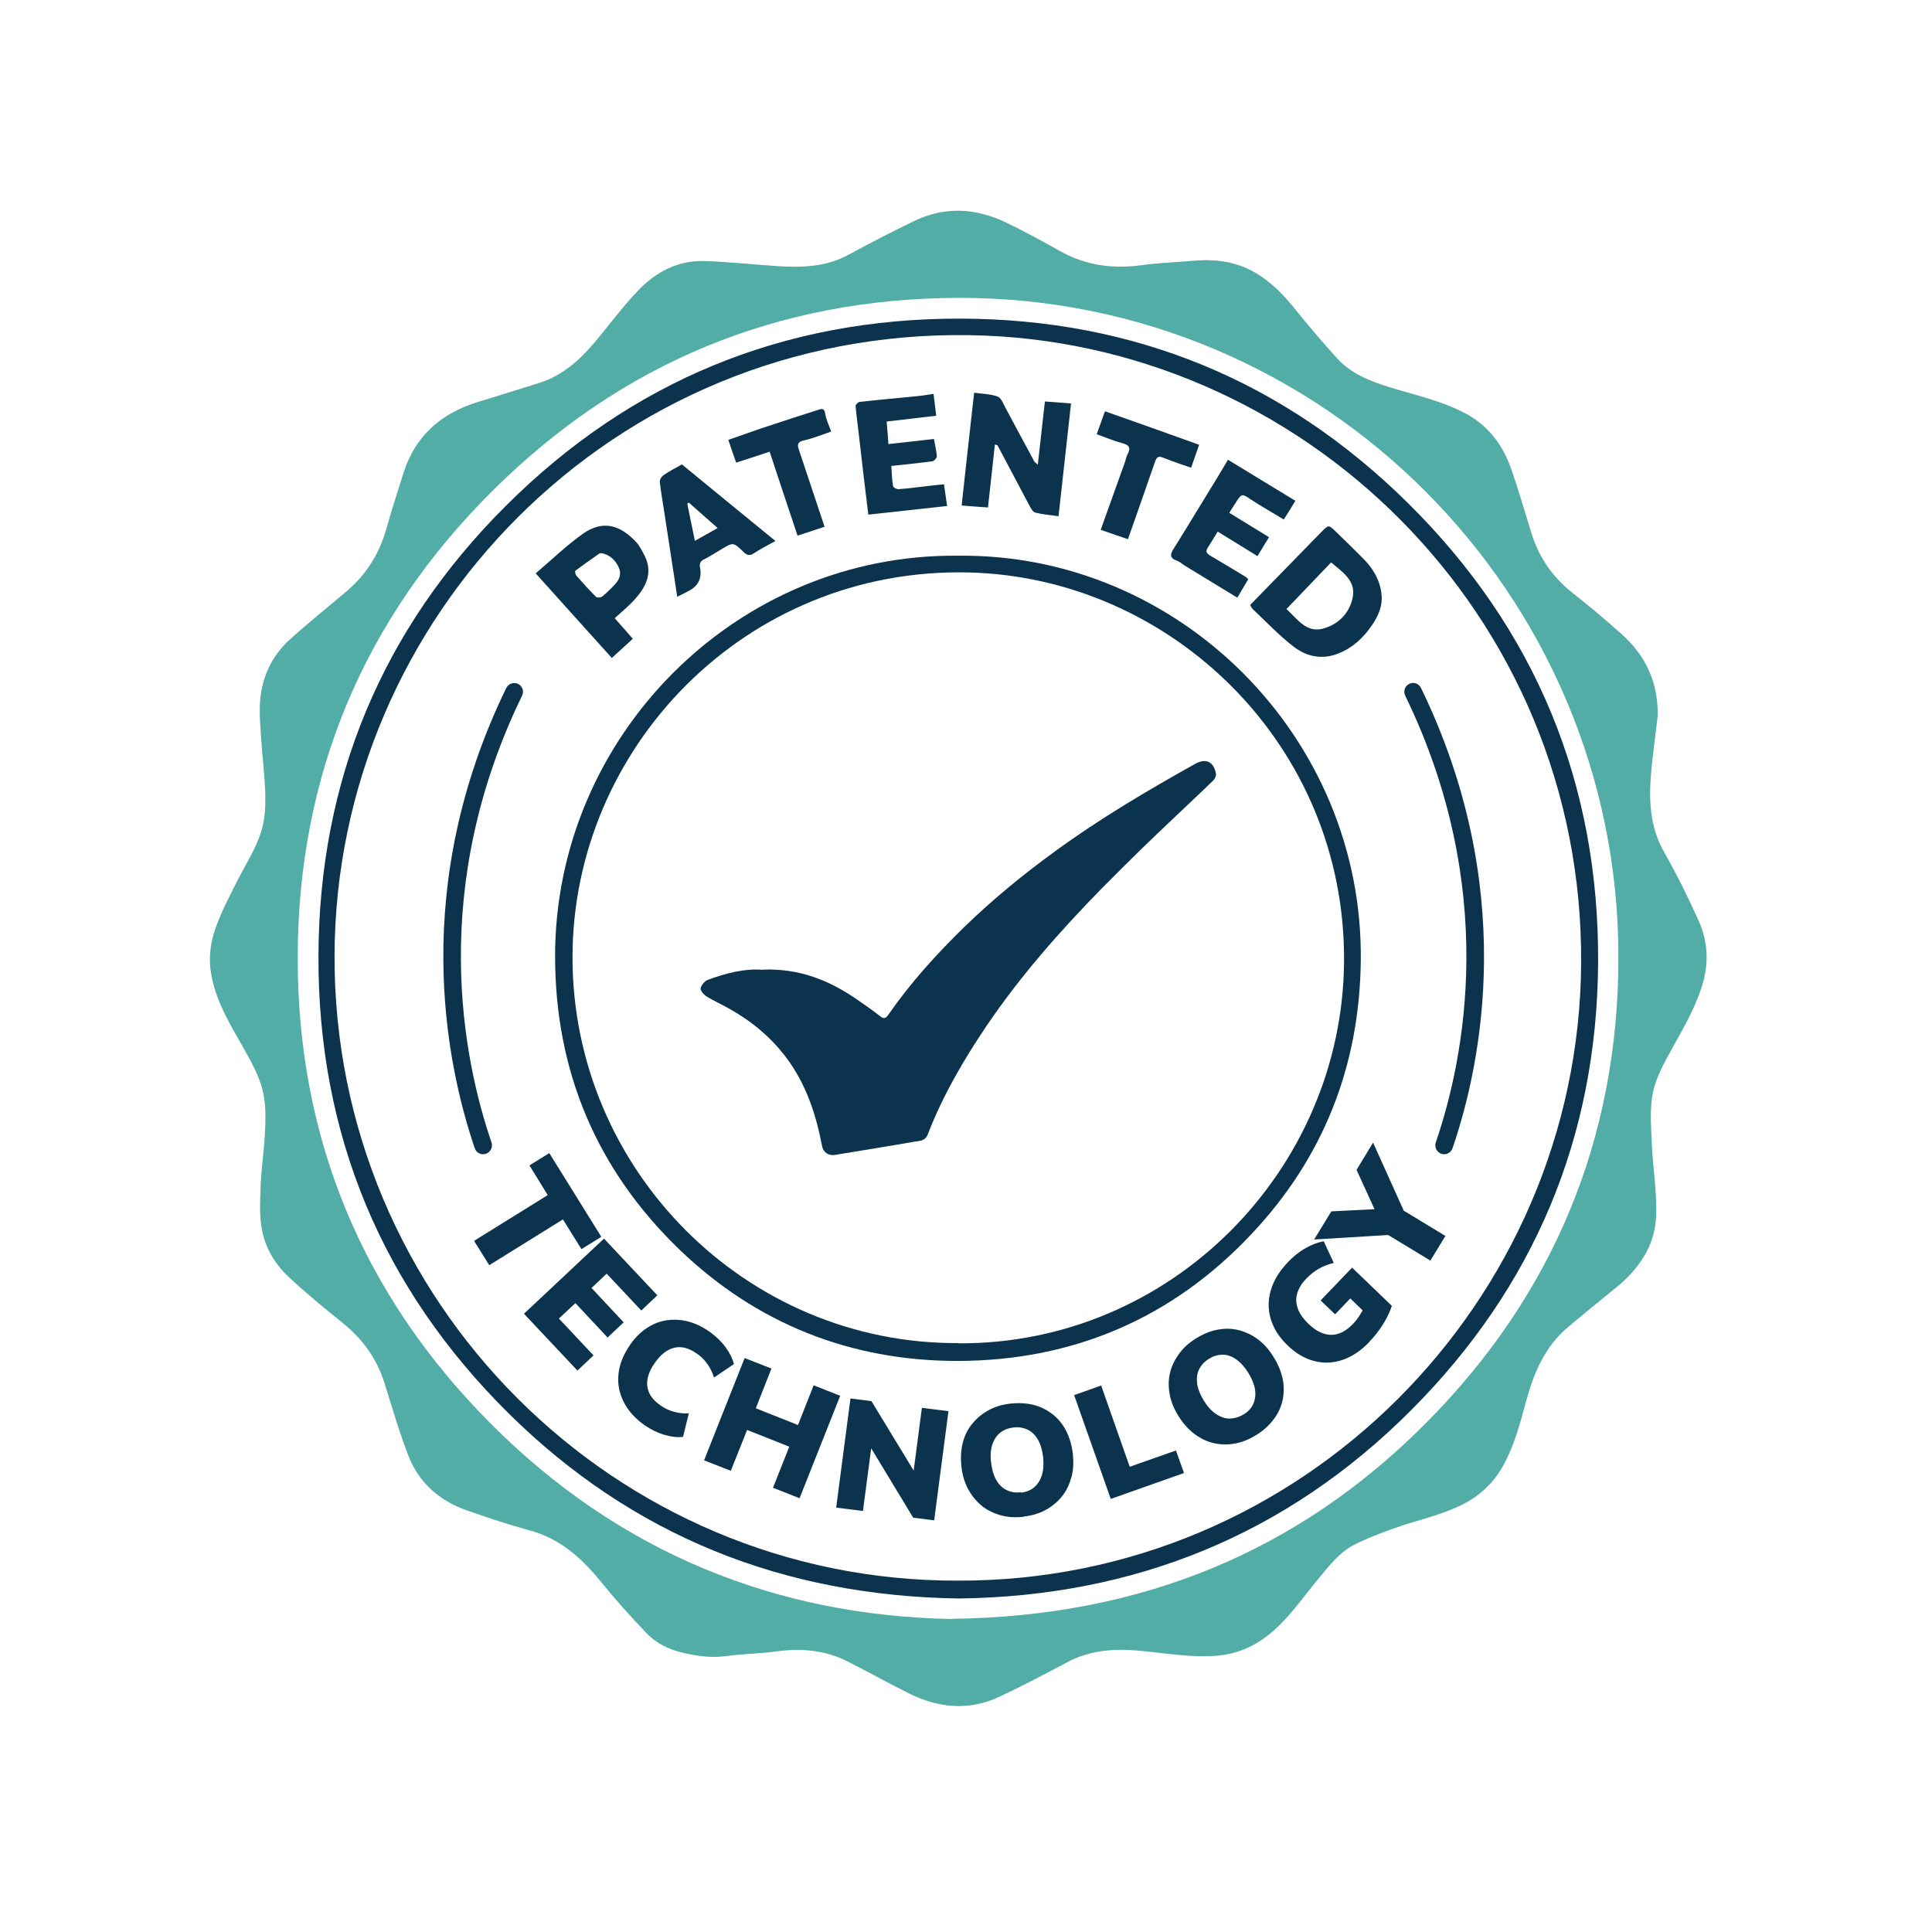 <svg width="120" height="120" viewBox="0 0 120 120" fill="none" xmlns="http://www.w3.org/2000/svg">
<g clip-path="url(#clip0_312_30)">
<path d="M102.963 44.472C102.825 45.609 102.672 46.76 102.561 47.897C102.409 49.63 102.45 51.336 103.365 52.931C104.156 54.331 104.877 55.773 105.529 57.243C106.042 58.408 106.139 59.642 105.806 60.917C105.432 62.332 104.71 63.58 104.017 64.842C103.421 65.923 102.769 66.991 102.603 68.225C102.478 69.182 102.561 70.18 102.603 71.165C102.672 72.621 102.922 74.063 102.866 75.519C102.797 77.363 101.812 78.805 100.398 79.956C99.4 80.76 98.415 81.578 97.431 82.396C95.961 83.616 95.268 85.266 94.782 87.055C94.422 88.4 94.061 89.759 93.382 91.007C92.813 92.033 92.023 92.81 90.997 93.364C89.777 94.016 88.432 94.321 87.142 94.737C86.144 95.07 85.145 95.444 84.203 95.902C83.218 96.373 82.552 97.261 81.873 98.079C80.888 99.257 80.029 100.561 78.808 101.531C77.879 102.28 76.826 102.724 75.633 102.835C73.942 102.987 72.291 102.655 70.614 102.516C69.13 102.391 67.66 102.516 66.301 103.237C64.928 103.972 63.542 104.693 62.142 105.358C60.242 106.274 58.328 106.107 56.484 105.192C55.194 104.554 53.933 103.847 52.643 103.195C51.257 102.488 49.773 102.363 48.234 102.571C47.194 102.71 46.126 102.724 45.086 102.863C44.185 102.987 43.325 102.863 42.465 102.668C41.592 102.474 40.774 102.086 40.164 101.448C39.151 100.394 38.181 99.299 37.266 98.176C36.087 96.734 34.756 95.555 32.898 95.056C31.567 94.695 30.249 94.252 28.946 93.794C27.268 93.198 26.02 92.088 25.369 90.425C24.8 88.955 24.356 87.43 23.885 85.918C23.413 84.407 22.54 83.186 21.306 82.188C20.169 81.273 19.032 80.344 17.964 79.346C17.063 78.514 16.439 77.46 16.245 76.24C16.106 75.38 16.161 74.479 16.189 73.605C16.231 72.551 16.397 71.511 16.453 70.457C16.494 69.681 16.522 68.877 16.397 68.128C16.203 66.949 15.579 65.909 14.997 64.869C14.123 63.344 13.222 61.805 13.055 60.03C12.986 59.281 13.111 58.449 13.36 57.728C13.721 56.674 14.248 55.69 14.747 54.692C15.357 53.485 16.148 52.348 16.383 50.989C16.494 50.324 16.494 49.63 16.466 48.965C16.411 47.911 16.286 46.871 16.217 45.817C16.175 45.193 16.12 44.556 16.134 43.931C16.175 42.267 16.771 40.839 18.006 39.716C19.143 38.69 20.335 37.733 21.5 36.749C22.72 35.723 23.538 34.433 23.982 32.894C24.315 31.715 24.689 30.551 25.063 29.372C25.785 27.098 27.365 25.698 29.611 24.99C30.915 24.588 32.232 24.186 33.536 23.77C34.922 23.326 35.962 22.397 36.877 21.33C37.806 20.234 38.652 19.07 39.637 18.043C40.718 16.906 42.091 16.172 43.713 16.213C45.252 16.255 46.792 16.435 48.331 16.532C49.842 16.629 51.34 16.574 52.726 15.811C54.071 15.076 55.43 14.383 56.803 13.717C58.717 12.802 60.63 12.927 62.502 13.828C63.625 14.369 64.721 14.965 65.802 15.575C67.397 16.477 69.075 16.712 70.863 16.477C71.986 16.324 73.137 16.282 74.274 16.185C75.578 16.088 76.826 16.269 77.963 16.934C78.919 17.489 79.696 18.279 80.389 19.139C81.249 20.206 82.136 21.247 83.052 22.259C83.911 23.202 85.062 23.659 86.255 24.034C87.808 24.519 89.402 24.852 90.872 25.601C92.342 26.335 93.285 27.528 93.826 29.025C94.311 30.384 94.699 31.771 95.129 33.144C95.6 34.641 96.446 35.861 97.68 36.832C98.706 37.636 99.705 38.482 100.689 39.356C102.228 40.715 103.005 42.406 102.963 44.5M59.174 100.547C70.808 100.394 80.57 96.429 88.543 88.414C96.46 80.469 100.509 70.749 100.523 59.517C100.564 36.888 82.136 18.445 59.535 18.501C48.317 18.529 38.638 22.522 30.665 30.412C22.595 38.399 18.491 48.175 18.491 59.517C18.491 70.735 22.526 80.427 30.457 88.4C38.444 96.429 48.192 100.367 59.174 100.561" fill="#51ADA6"/>
<path d="M59.576 99.285C48.663 99.132 39.304 95.402 31.608 87.804C23.718 79.997 19.739 70.457 19.78 59.35C19.822 48.479 23.718 39.106 31.4 31.438C39.179 23.673 48.65 19.763 59.673 19.79C70.461 19.818 79.751 23.659 87.406 31.202C95.365 39.05 99.344 48.674 99.261 59.864C99.178 70.651 95.281 79.928 87.669 87.568C79.918 95.347 70.447 99.146 59.576 99.285ZM59.493 98.176C80.888 98.245 98.055 80.801 98.207 59.877C98.374 38.08 80.777 21.108 60.186 20.817C38.097 20.484 20.848 38.316 20.779 59.337C20.709 80.815 38.195 98.231 59.479 98.176" fill="#0C334E"/>
<path d="M59.521 34.516C73.234 34.364 84.674 45.776 84.521 59.642C84.452 66.214 82.192 71.927 77.713 76.669C72.805 81.883 66.648 84.518 59.479 84.531C52.823 84.531 46.986 82.216 42.188 77.599C37.072 72.662 34.478 66.547 34.478 59.392C34.478 45.748 45.71 34.378 59.507 34.516M59.507 83.436C72.777 83.519 83.371 72.634 83.481 59.753C83.592 46.261 72.721 35.848 60.145 35.556C46.292 35.237 35.56 46.469 35.56 59.462C35.56 72.648 46.32 83.492 59.521 83.422" fill="#0C334E"/>
<path d="M64.457 28.887C64.61 27.542 64.748 26.28 64.901 24.935C65.428 24.977 65.941 25.018 66.523 25.06C66.26 27.389 66.01 29.691 65.747 32.062C65.22 31.993 64.748 31.951 64.305 31.84C64.152 31.799 64.027 31.577 63.944 31.41C63.279 30.163 62.627 28.915 61.961 27.667C61.961 27.639 61.878 27.639 61.795 27.611C61.656 28.901 61.517 30.176 61.365 31.521C60.852 31.48 60.339 31.452 59.729 31.397C59.978 29.081 60.242 26.765 60.505 24.394C60.991 24.463 61.504 24.463 61.961 24.63C62.183 24.699 62.308 25.074 62.447 25.323C63.043 26.433 63.639 27.542 64.235 28.651C64.277 28.72 64.36 28.762 64.471 28.873" fill="#0C334E"/>
<path d="M77.63 37.595C79.127 36.056 80.611 34.544 82.095 33.019C82.511 32.603 82.511 32.589 82.927 32.977C83.523 33.546 84.105 34.128 84.688 34.711C85.312 35.334 85.728 36.069 85.811 36.943C85.88 37.622 85.617 38.246 85.228 38.815C84.702 39.591 84.05 40.215 83.162 40.576C82.109 41.006 81.138 40.784 80.306 40.132C79.419 39.439 78.642 38.621 77.838 37.858C77.755 37.789 77.713 37.678 77.658 37.595M82.677 34.932C81.748 35.903 80.833 36.86 79.904 37.83C80.583 38.44 81.124 39.314 82.15 39.051C83.162 38.787 83.883 38.025 84.036 36.998C84.175 36.042 83.371 35.515 82.677 34.932Z" fill="#0C334E"/>
<path d="M33.272 35.612C34.284 34.752 35.186 33.879 36.198 33.158C37.446 32.27 38.541 32.617 39.512 33.671C39.734 33.906 39.873 34.211 40.025 34.489C40.566 35.543 40.15 36.416 39.456 37.193C39.082 37.623 38.638 37.983 38.181 38.399C38.555 38.815 38.916 39.231 39.304 39.675C38.888 40.063 38.458 40.451 38.001 40.867C36.434 39.134 34.881 37.401 33.272 35.612ZM37.335 34.364C37.335 34.364 37.238 34.364 37.21 34.392C36.711 34.738 36.226 35.085 35.74 35.446C35.699 35.473 35.74 35.681 35.796 35.751C36.198 36.208 36.6 36.652 37.016 37.068C37.085 37.137 37.335 37.123 37.418 37.04C37.709 36.804 37.973 36.541 38.222 36.264C38.5 35.959 38.611 35.612 38.416 35.21C38.195 34.752 37.848 34.447 37.335 34.35" fill="#0C334E"/>
<path d="M78.087 34.53C77.269 34.031 76.465 33.532 75.633 33.019C75.411 33.379 75.217 33.712 75.009 34.031C74.829 34.308 75.009 34.406 75.203 34.53C75.938 34.96 76.659 35.404 77.38 35.834C77.422 35.861 77.463 35.917 77.533 35.972C77.311 36.347 77.089 36.721 76.853 37.123C75.758 36.458 74.69 35.806 73.622 35.154C73.456 35.057 73.303 34.905 73.123 34.835C72.596 34.655 72.693 34.406 72.929 34.031C73.844 32.575 74.718 31.105 75.619 29.649C75.841 29.289 76.049 28.928 76.271 28.554C77.685 29.414 79.058 30.259 80.458 31.105C80.223 31.494 80.001 31.868 79.737 32.27C79.044 31.84 78.337 31.452 77.671 31.008C77.158 30.662 77.117 30.648 76.784 31.175C76.645 31.383 76.507 31.605 76.354 31.854C77.186 32.367 77.976 32.852 78.822 33.365C78.587 33.754 78.337 34.142 78.101 34.544" fill="#0C334E"/>
<path d="M42.355 28.845C44.296 30.44 46.209 32.007 48.164 33.601C47.665 33.879 47.221 34.1 46.806 34.378C46.542 34.544 46.376 34.475 46.182 34.281C45.544 33.671 45.544 33.671 44.809 34.114C44.448 34.336 44.088 34.558 43.713 34.752C43.492 34.863 43.436 35.016 43.478 35.237C43.607 35.903 43.381 36.388 42.798 36.693C42.576 36.804 42.355 36.929 42.063 37.068C41.952 36.305 41.842 35.598 41.73 34.877C41.578 33.879 41.425 32.894 41.273 31.896C41.176 31.244 41.051 30.578 40.982 29.927C40.968 29.788 41.093 29.594 41.218 29.511C41.578 29.261 41.966 29.067 42.355 28.845ZM43.173 33.587C43.658 33.31 44.088 33.074 44.573 32.797C43.935 32.242 43.367 31.729 42.784 31.216C42.757 31.244 42.715 31.258 42.687 31.286C42.84 32.034 42.992 32.783 43.159 33.587" fill="#0C334E"/>
<path d="M58.855 31.424C57.177 31.604 55.569 31.785 53.933 31.965C53.836 31.133 53.739 30.357 53.642 29.566C53.531 28.609 53.42 27.653 53.309 26.696C53.253 26.197 53.184 25.711 53.142 25.212C53.142 25.129 53.295 24.976 53.392 24.963C54.598 24.824 55.805 24.727 56.997 24.602C57.302 24.574 57.607 24.519 57.982 24.463C58.037 24.893 58.093 25.323 58.148 25.822C57.122 25.947 56.11 26.058 55.07 26.183C55.111 26.668 55.153 27.098 55.181 27.583C56.165 27.472 57.08 27.375 58.009 27.264C58.079 27.653 58.162 27.999 58.19 28.346C58.19 28.443 58.023 28.637 57.912 28.651C57.08 28.762 56.248 28.845 55.361 28.942C55.389 29.372 55.403 29.802 55.472 30.204C55.472 30.273 55.694 30.384 55.791 30.384C56.401 30.343 57.011 30.259 57.607 30.19C57.926 30.148 58.259 30.121 58.633 30.079C58.689 30.509 58.758 30.925 58.827 31.424" fill="#0C334E"/>
<path d="M68.631 25.545C70.6 26.238 72.513 26.918 74.482 27.625C74.316 28.082 74.163 28.54 73.983 29.053C73.387 28.845 72.804 28.651 72.25 28.429C71.972 28.318 71.862 28.36 71.751 28.651C71.21 30.232 70.641 31.826 70.059 33.49C69.49 33.296 68.95 33.116 68.367 32.908C68.866 31.494 69.366 30.135 69.851 28.762C69.92 28.582 69.948 28.374 70.045 28.194C70.253 27.805 70.128 27.639 69.712 27.528C69.185 27.389 68.672 27.167 68.118 26.973C68.284 26.516 68.451 26.058 68.631 25.545Z" fill="#0C334E"/>
<path d="M51.617 26.807C51.007 27.015 50.48 27.237 49.911 27.361C49.509 27.445 49.523 27.666 49.62 27.93C49.87 28.679 50.119 29.427 50.369 30.176C50.646 31.008 50.924 31.84 51.215 32.714C50.688 32.894 50.147 33.074 49.537 33.269C48.955 31.521 48.372 29.788 47.804 28.055C47.083 28.291 46.431 28.512 45.724 28.734C45.557 28.277 45.405 27.819 45.239 27.32C45.96 27.07 46.625 26.835 47.305 26.599C48.469 26.211 49.634 25.836 50.799 25.462C51.035 25.379 51.201 25.337 51.256 25.698C51.312 26.058 51.478 26.391 51.617 26.779" fill="#0C334E"/>
<path d="M47.388 60.224C49.648 60.141 51.506 60.89 53.212 62.068C53.697 62.401 54.196 62.748 54.654 63.108C54.889 63.303 55.014 63.261 55.167 63.039C56.553 61.042 58.176 59.254 59.909 57.562C61.684 55.843 63.597 54.276 65.608 52.82C68.353 50.823 71.265 49.104 74.219 47.453C74.884 47.079 75.37 47.287 75.522 48.036C75.55 48.175 75.453 48.383 75.356 48.48C74.441 49.367 73.512 50.227 72.583 51.114C72 51.669 71.418 52.224 70.849 52.778C70.031 53.582 69.213 54.387 68.409 55.205C65.816 57.853 63.376 60.626 61.296 63.691C59.853 65.826 58.55 68.059 57.621 70.471C57.455 70.887 57.094 70.859 56.775 70.915C55.139 71.206 53.503 71.456 51.867 71.733C51.478 71.802 51.132 71.581 51.062 71.192C50.688 69.21 50.064 67.338 48.844 65.701C47.887 64.426 46.681 63.427 45.294 62.651C44.823 62.387 44.337 62.166 43.88 61.888C43.713 61.777 43.492 61.528 43.519 61.389C43.561 61.181 43.769 60.931 43.963 60.862C45.114 60.432 46.292 60.141 47.402 60.238" fill="#0C334E"/>
<path d="M29.445 77.072L34.021 74.229L32.884 72.385L34.118 71.622L37.349 76.822L36.115 77.585L34.964 75.74L30.388 78.583L29.445 77.072Z" fill="#0C334E"/>
<path d="M32.523 81.62L37.515 76.933L40.829 80.455L39.831 81.398L37.682 79.11L36.739 79.997L38.736 82.133L37.737 83.076L35.74 80.94L34.714 81.897L36.864 84.185L35.865 85.128L32.551 81.606L32.523 81.62Z" fill="#0C334E"/>
<path d="M40.081 88.553C39.456 88.123 39.013 87.624 38.736 87.069C38.458 86.514 38.347 85.946 38.417 85.336C38.472 84.74 38.722 84.143 39.124 83.547C39.526 82.951 40.011 82.535 40.552 82.271C41.093 82.008 41.675 81.925 42.285 81.994C42.895 82.063 43.519 82.313 44.129 82.757C44.49 83.02 44.809 83.325 45.072 83.686C45.336 84.046 45.502 84.393 45.585 84.726L44.351 85.558C44.24 85.225 44.102 84.948 43.921 84.698C43.741 84.448 43.533 84.24 43.284 84.074C42.784 83.727 42.327 83.603 41.883 83.713C41.439 83.811 41.037 84.129 40.677 84.642C40.316 85.156 40.15 85.641 40.205 86.098C40.261 86.556 40.524 86.944 41.023 87.291C41.273 87.471 41.536 87.596 41.828 87.679C42.119 87.762 42.438 87.804 42.784 87.79L42.424 89.246C42.077 89.288 41.689 89.246 41.273 89.121C40.843 88.996 40.455 88.802 40.081 88.553Z" fill="#0C334E"/>
<path d="M43.727 90.716L46.251 84.351L47.915 85.003L46.944 87.471L49.565 88.511L50.536 86.043L52.186 86.695L49.662 93.059L48.012 92.407L49.024 89.856L46.404 88.816L45.391 91.354L43.727 90.702V90.716Z" fill="#0C334E"/>
<path d="M51.936 93.642L52.824 86.861L54.127 87.028L56.969 91.7L56.706 91.673L57.261 87.444L58.911 87.651L58.023 94.432L56.72 94.266L53.891 89.593L54.155 89.62L53.6 93.85L51.95 93.642H51.936Z" fill="#0C334E"/>
<path d="M63.583 94.21C63.056 94.266 62.585 94.238 62.141 94.113C61.698 93.988 61.309 93.794 60.963 93.517C60.63 93.24 60.353 92.893 60.131 92.491C59.909 92.075 59.77 91.603 59.715 91.076C59.659 90.549 59.687 90.064 59.798 89.621C59.909 89.177 60.103 88.775 60.38 88.442C60.658 88.095 60.99 87.818 61.392 87.596C61.795 87.374 62.252 87.236 62.765 87.18C63.278 87.125 63.764 87.152 64.207 87.263C64.651 87.374 65.039 87.582 65.386 87.846C65.733 88.123 66.01 88.456 66.218 88.872C66.426 89.274 66.565 89.745 66.634 90.272C66.689 90.799 66.675 91.298 66.551 91.742C66.426 92.186 66.246 92.588 65.968 92.934C65.691 93.281 65.358 93.558 64.956 93.78C64.554 94.002 64.096 94.141 63.583 94.196V94.21ZM63.417 92.713C63.75 92.671 64.027 92.56 64.249 92.366C64.471 92.172 64.623 91.922 64.72 91.603C64.817 91.284 64.831 90.91 64.79 90.494C64.734 90.064 64.637 89.718 64.471 89.426C64.304 89.135 64.096 88.927 63.833 88.802C63.569 88.678 63.278 88.622 62.946 88.664C62.613 88.705 62.335 88.816 62.114 88.996C61.892 89.177 61.725 89.44 61.628 89.745C61.531 90.064 61.504 90.439 61.559 90.855C61.614 91.284 61.712 91.631 61.878 91.922C62.044 92.213 62.252 92.421 62.516 92.546C62.779 92.685 63.07 92.727 63.417 92.685V92.713Z" fill="#0C334E"/>
<path d="M68.991 93.101L66.717 86.653L68.395 86.057L70.17 91.104L73.04 90.092L73.539 91.492L68.991 93.101Z" fill="#0C334E"/>
<path d="M78.046 89.121C77.602 89.398 77.159 89.579 76.701 89.662C76.243 89.745 75.814 89.731 75.384 89.634C74.954 89.537 74.566 89.343 74.191 89.066C73.817 88.788 73.484 88.414 73.207 87.97C72.929 87.526 72.735 87.069 72.652 86.611C72.569 86.154 72.569 85.724 72.666 85.294C72.763 84.864 72.957 84.476 73.221 84.102C73.484 83.727 73.845 83.408 74.288 83.131C74.732 82.854 75.176 82.673 75.619 82.59C76.077 82.507 76.507 82.507 76.937 82.618C77.367 82.729 77.755 82.909 78.129 83.186C78.504 83.464 78.823 83.824 79.1 84.282C79.391 84.739 79.571 85.197 79.668 85.641C79.765 86.085 79.751 86.542 79.668 86.958C79.571 87.388 79.391 87.79 79.114 88.15C78.836 88.525 78.49 88.844 78.046 89.121ZM77.256 87.846C77.547 87.665 77.741 87.443 77.852 87.18C77.963 86.916 78.004 86.625 77.949 86.292C77.894 85.96 77.755 85.627 77.533 85.266C77.311 84.906 77.061 84.629 76.784 84.434C76.507 84.24 76.23 84.143 75.938 84.143C75.647 84.143 75.356 84.226 75.079 84.407C74.787 84.587 74.593 84.809 74.469 85.072C74.344 85.336 74.316 85.627 74.358 85.96C74.413 86.292 74.552 86.639 74.774 87C74.995 87.36 75.245 87.638 75.522 87.818C75.8 88.012 76.077 88.109 76.368 88.109C76.659 88.109 76.951 88.026 77.242 87.846H77.256Z" fill="#0C334E"/>
<path d="M85.062 83.339C84.521 83.908 83.953 84.282 83.357 84.476C82.76 84.67 82.178 84.684 81.609 84.532C81.027 84.379 80.486 84.06 79.987 83.575C79.46 83.076 79.114 82.535 78.933 81.939C78.753 81.356 78.753 80.746 78.933 80.136C79.114 79.526 79.474 78.93 80.029 78.361C80.251 78.126 80.486 77.931 80.736 77.751C80.986 77.571 81.249 77.432 81.499 77.321C81.748 77.21 81.984 77.141 82.22 77.099L82.844 78.444C82.497 78.528 82.192 78.638 81.915 78.805C81.637 78.957 81.388 79.165 81.152 79.401C80.694 79.873 80.486 80.358 80.514 80.829C80.542 81.301 80.791 81.772 81.277 82.23C81.748 82.687 82.22 82.909 82.691 82.909C83.162 82.909 83.62 82.674 84.05 82.216C84.189 82.077 84.313 81.911 84.438 81.717C84.563 81.523 84.688 81.315 84.799 81.093L85.062 81.8L83.87 80.649L82.927 81.634L82.025 80.774L83.981 78.736L86.449 81.107C86.365 81.37 86.255 81.62 86.116 81.883C85.977 82.147 85.825 82.396 85.644 82.632C85.464 82.882 85.27 83.117 85.062 83.325V83.339Z" fill="#0C334E"/>
<path d="M88.834 78.292L85.839 76.475L86.879 76.669L81.623 76.988L82.691 75.241L85.686 75.089L85.506 75.394L84.258 72.662L85.284 70.971L87.447 75.768L86.781 74.95L89.777 76.766L88.847 78.292H88.834Z" fill="#0C334E"/>
<path d="M89.707 71.692C89.707 71.692 89.582 71.692 89.527 71.664C89.236 71.567 89.083 71.248 89.18 70.957C90.969 65.729 93.091 55.177 87.281 43.21C87.142 42.933 87.267 42.6 87.53 42.475C87.808 42.337 88.14 42.462 88.265 42.739C94.241 55.052 92.064 65.937 90.22 71.317C90.137 71.553 89.929 71.692 89.693 71.692H89.707Z" fill="#0C334E"/>
<path d="M30.014 71.692C29.778 71.692 29.57 71.553 29.487 71.317C27.656 65.923 25.465 55.038 31.442 42.739C31.581 42.462 31.899 42.351 32.177 42.476C32.454 42.614 32.565 42.947 32.426 43.211C26.616 55.163 28.738 65.715 30.527 70.957C30.624 71.248 30.471 71.567 30.18 71.664C30.125 71.678 30.055 71.692 30 71.692H30.014Z" fill="#0C334E"/>
</g>
<defs>
<clipPath id="clip0_312_30">
<rect width="120" height="120" fill="white"/>
</clipPath>
</defs>
</svg>
